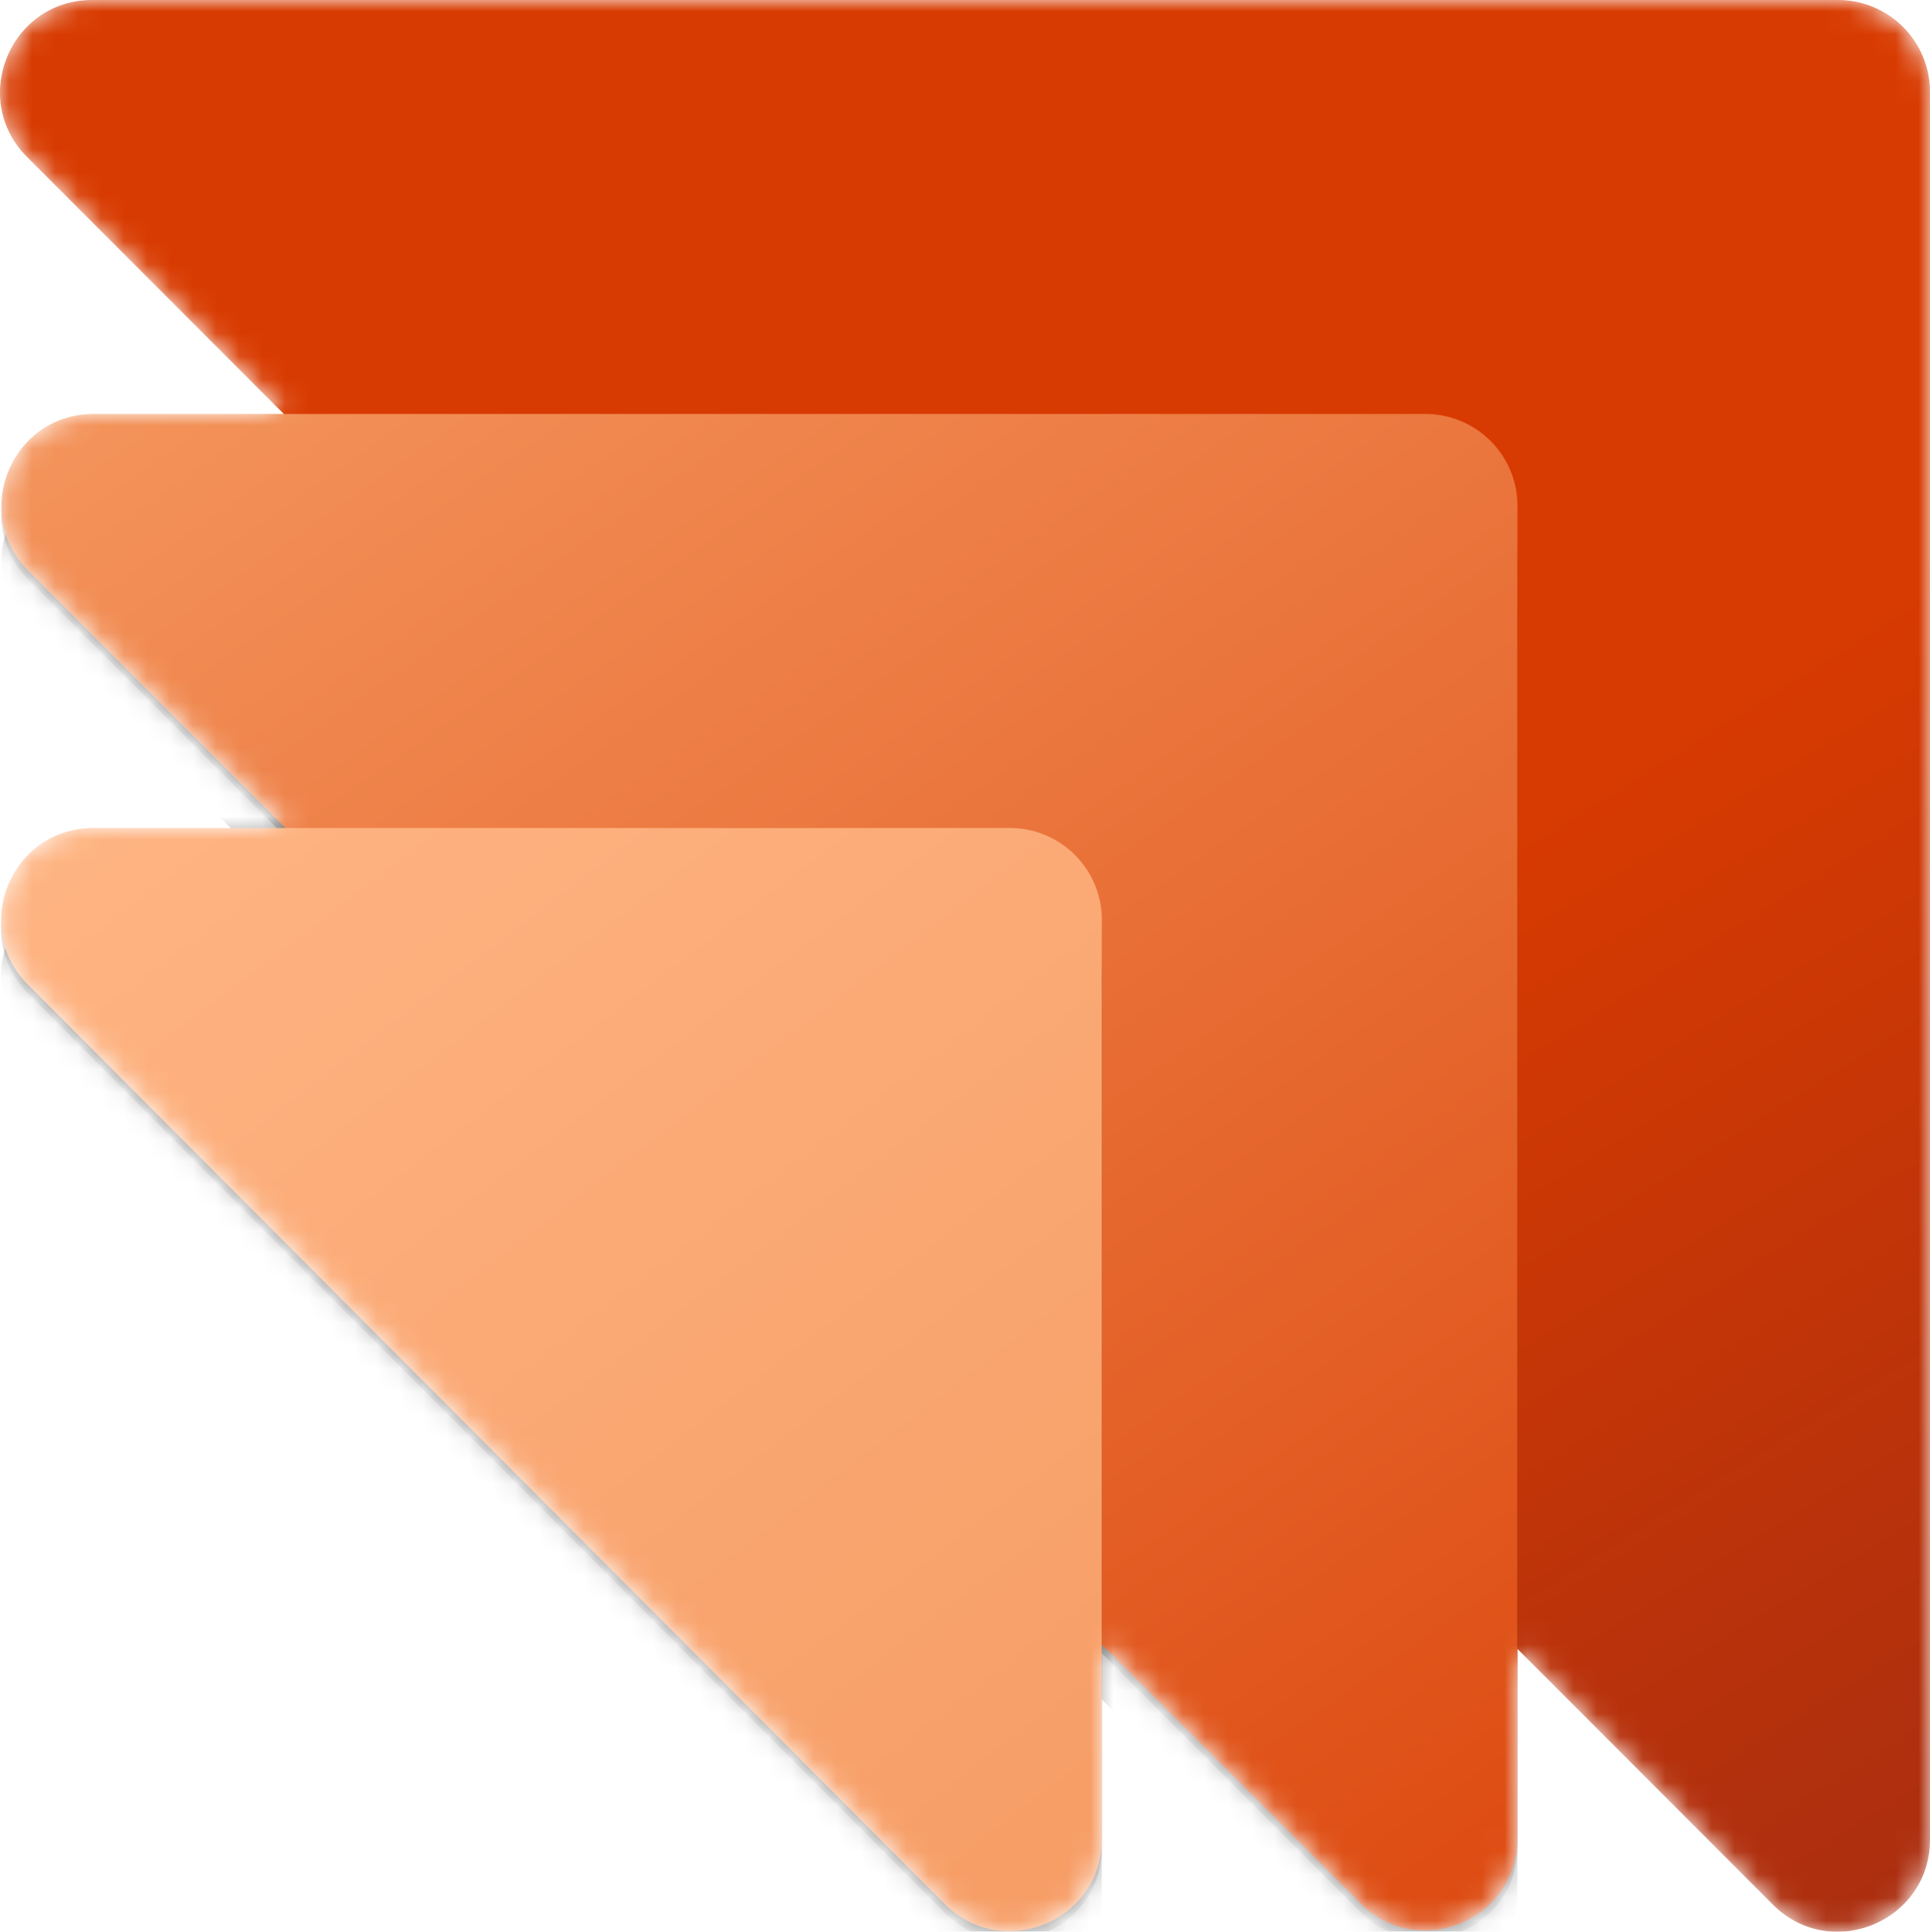 <svg xmlns="http://www.w3.org/2000/svg" width="83.9" height="83.99" fill="none" xmlns:v="https://vecta.io/nano"><style><![CDATA[.B{color-interpolation-filters:sRGB}.C{flood-opacity:0}]]></style><g clip-path="url(#J)" transform="translate(-6.1 -6)"><mask id="A" mask-type="alpha" maskUnits="userSpaceOnUse" x="6" y="6" width="84" height="84"><path fill-rule="evenodd" d="M7.278 12.827C4.76 10.306 6.545 6 10.108 6H86a4 4 0 0 1 4 4v75.982c0 3.565-4.311 5.349-6.83 2.827L72.067 77.694v8.232c0 3.564-4.309 5.349-6.829 2.828L54 77.509v8.448c0 3.566-4.314 5.35-6.833 2.824L7.323 48.824C4.809 46.303 6.595 42 10.156 42h8.35L7.339 30.828C4.82 28.308 6.605 24 10.168 24h8.27z" fill="url(#F)"/></mask><g mask="url(#A)"><path d="M7.278 12.827C4.76 10.306 6.545 6 10.108 6H86a4 4 0 0 1 4 4v75.982c0 3.565-4.311 5.349-6.83 2.827z" fill="url(#G)"/><g filter="url(#B)"><use href="#K" fill="#000" fill-opacity=".24"/></g><g filter="url(#C)"><path d="M7.338 33.208c-2.519-2.52-.734-6.828 2.829-6.828h57.899a4 4 0 0 1 4 4v57.925c0 3.564-4.309 5.349-6.829 2.828z" fill="#000" fill-opacity=".32"/></g><path d="M7.338 30.828C4.819 28.308 6.604 24 10.168 24h57.899a4 4 0 0 1 4 4v57.925c0 3.564-4.309 5.349-6.829 2.828z" fill="url(#H)"/><g filter="url(#D)"><use href="#L" fill="#000" fill-opacity=".24"/></g><g filter="url(#E)"><path d="M7.324 51.204c-2.514-2.522-.728-6.824 2.832-6.824H50a4 4 0 0 1 4 4v39.958c0 3.566-4.314 5.35-6.832 2.824z" fill="#000" fill-opacity=".32"/></g><path d="M7.324 48.824C4.809 46.303 6.595 42 10.156 42H50a4 4 0 0 1 4 4v39.958c0 3.566-4.314 5.35-6.832 2.824z" fill="url(#I)"/></g></g><defs><filter id="B" x="5.399" y="23.62" width="67.427" height="67.453" filterUnits="userSpaceOnUse" class="B"><feFlood class="C"/><feBlend in="SourceGraphic"/><feGaussianBlur stdDeviation=".38"/></filter><filter id="C" x="-1.841" y="18.38" width="81.908" height="81.933" filterUnits="userSpaceOnUse" class="B"><feFlood class="C"/><feBlend in="SourceGraphic"/><feGaussianBlur stdDeviation="4"/></filter><filter id="D" x="5.388" y="41.62" width="49.372" height="49.486" filterUnits="userSpaceOnUse" class="B"><feFlood class="C"/><feBlend in="SourceGraphic"/><feGaussianBlur stdDeviation=".38"/></filter><filter id="E" x="-1.852" y="36.38" width="63.852" height="63.966" filterUnits="userSpaceOnUse" class="B"><feFlood class="C"/><feBlend in="SourceGraphic"/><feGaussianBlur stdDeviation="4"/></filter><linearGradient id="F" x1="86.688" y1="89.99" x2="16.507" y2="-1.945" href="#M"><stop stop-color="#f69b63"/><stop offset="1" stop-color="#ffb685"/></linearGradient><linearGradient id="G" x1="108.86" y1="108.366" x2="29.95" y2="-18.398" href="#M"><stop stop-color="#922717"/><stop offset=".514" stop-color="#d83b01"/></linearGradient><linearGradient id="H" x1="17.121" y1="7.486" x2="84.232" y2="103.945" href="#M"><stop stop-color="#f69b63"/><stop offset="1" stop-color="#d83b01"/></linearGradient><linearGradient id="I" x1="51.889" y1="95.634" x2="7.052" y2="37.003" href="#M"><stop stop-color="#f69b63"/><stop offset="1" stop-color="#ffb685"/></linearGradient><clipPath id="J"><path fill="#fff" d="M0 0h96v96H0z"/></clipPath><path id="K" d="M7.338 31.208c-2.519-2.52-.734-6.828 2.829-6.828h57.899a4 4 0 0 1 4 4v57.925c0 3.564-4.309 5.349-6.829 2.828z"/><path id="L" d="M7.324 49.204c-2.514-2.522-.728-6.824 2.832-6.824H50a4 4 0 0 1 4 4v39.958c0 3.566-4.314 5.35-6.832 2.824z"/><linearGradient id="M" gradientUnits="userSpaceOnUse"/></defs></svg>